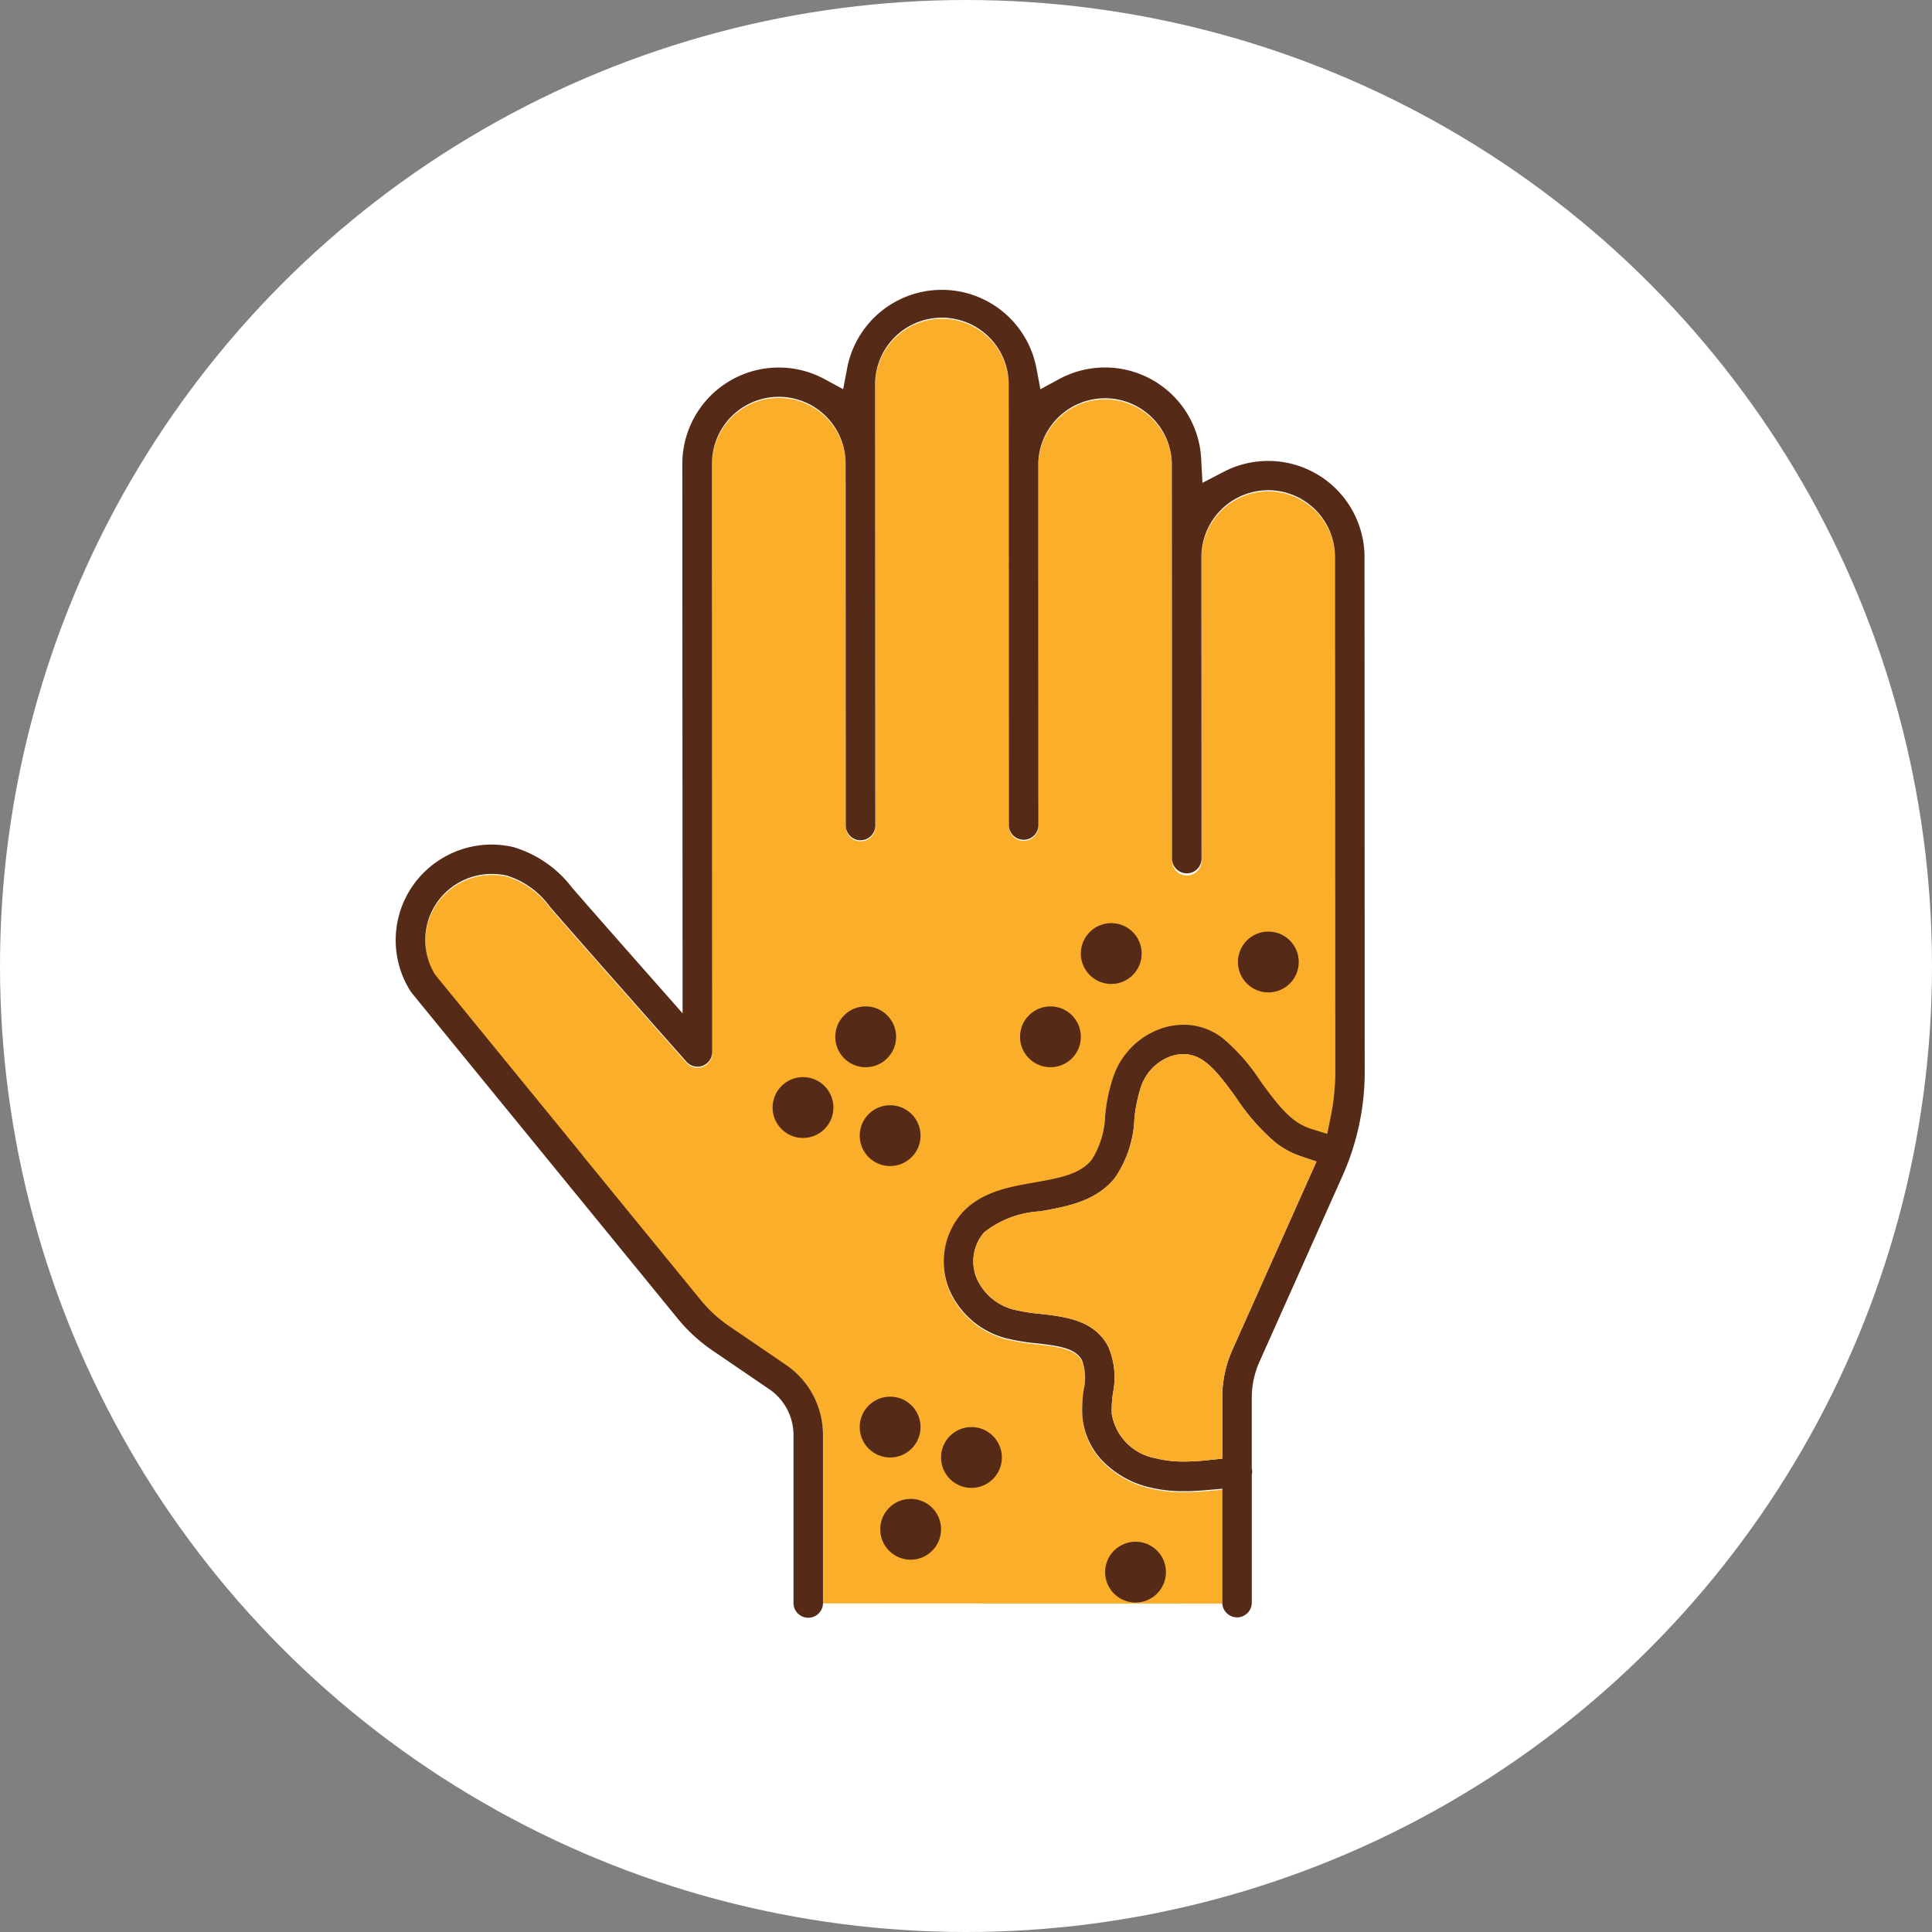 <svg xmlns="http://www.w3.org/2000/svg" width="120" height="120" viewBox="0 0 120 120">
  <rect x="0" y="0" width="120" height="120" fill="#808080" stroke="none"/>
  <g id="list_icon_other-9" transform="translate(-80 -112.055)">
    <circle id="楕円形_65" data-name="楕円形 65" cx="60" cy="60" r="60" transform="translate(80 112.055)" fill="#fff"/>
    <g id="グループ_32706" data-name="グループ 32706" transform="translate(-1156.78 -557.148)">
      <path id="パス_35231" data-name="パス 35231" d="M1313.692,769.837v-7.073l-1.056.091c-.485.042-.912.062-1.306.062a8.87,8.87,0,0,1-2.264-.267,5.956,5.956,0,0,1-2.683-1.493,4.511,4.511,0,0,1-1.383-2.888,8.411,8.411,0,0,1,.077-1.615,3.282,3.282,0,0,0-.095-1.863c-.412-.782-1.522-.91-2.808-1.059a12.914,12.914,0,0,1-1.988-.334,5.283,5.283,0,0,1-3.5-3.125,4.585,4.585,0,0,1,.887-4.69c1.205-1.27,2.873-1.564,4.487-1.848,1.492-.263,2.78-.49,3.521-1.4a5.424,5.424,0,0,0,.833-2.751,10.7,10.7,0,0,1,.541-2.5,4.829,4.829,0,0,1,3.148-2.97,4.58,4.58,0,0,1,1.2-.169,3.955,3.955,0,0,1,2.453.869,12.024,12.024,0,0,1,2.279,2.6c1.128,1.564,1.956,2.615,3.143,2.987l1.028.322.216-1.055a14.093,14.093,0,0,0,.285-2.833L1320.7,704.9a4.153,4.153,0,0,0-4.15-4.149,4.159,4.159,0,0,0-4.15,4.133l.009,18.778a.917.917,0,1,1-1.833,0l-.011-24.565a4.151,4.151,0,0,0-8.3,0l.01,22.476a.917.917,0,0,1-1.833,0l-.01-27.3a4.151,4.151,0,1,0-8.3,0l.012,27.3a.916.916,0,0,1-1.833,0l-.01-22.476a4.15,4.15,0,1,0-8.3,0l.016,36.54a.922.922,0,0,1-.591.857.919.919,0,0,1-1.012-.249l-.135-.153c-1.845-2.082-6.35-7.172-8.346-9.474a5.213,5.213,0,0,0-2.68-1.937,4.226,4.226,0,0,0-.933-.1,4.136,4.136,0,0,0-2.2.633,4.087,4.087,0,0,0-1.355,5.559l.037.063,9.065,11.1.245.3,7.187,8.8a8.376,8.376,0,0,0,1.77,1.622l3.53,2.407a5.271,5.271,0,0,1,2.3,4.359v10.4Z" transform="translate(-0.995 -1.031)" fill="#fbae2a"/>
      <circle id="楕円形_87" data-name="楕円形 87" cx="1.889" cy="1.889" r="1.889" transform="translate(1288.66 731.712)" fill="#552a17"/>
      <circle id="楕円形_88" data-name="楕円形 88" cx="1.889" cy="1.889" r="1.889" transform="translate(1303.913 726.54)" fill="#552a17"/>
      <circle id="楕円形_89" data-name="楕円形 89" cx="1.889" cy="1.889" r="1.889" transform="translate(1300.136 731.712)" fill="#552a17"/>
      <circle id="楕円形_90" data-name="楕円形 90" cx="1.889" cy="1.889" r="1.889" transform="translate(1313.67 727.065)" fill="#552a17"/>
      <circle id="楕円形_91" data-name="楕円形 91" cx="1.889" cy="1.889" r="1.889" transform="translate(1290.179 737.851)" fill="#552a17"/>
      <circle id="楕円形_92" data-name="楕円形 92" cx="1.889" cy="1.889" r="1.889" transform="translate(1291.453 762.301)" fill="#552a17"/>
      <circle id="楕円形_93" data-name="楕円形 93" cx="1.889" cy="1.889" r="1.889" transform="translate(1295.23 757.841)" fill="#552a17"/>
      <circle id="楕円形_94" data-name="楕円形 94" cx="1.889" cy="1.889" r="1.889" transform="translate(1290.179 755.952)" fill="#552a17"/>
      <circle id="楕円形_95" data-name="楕円形 95" cx="1.889" cy="1.889" r="1.889" transform="translate(1305.421 764.962)" fill="#552a17"/>
      <circle id="楕円形_96" data-name="楕円形 96" cx="1.889" cy="1.889" r="1.889" transform="translate(1284.767 736.105)" fill="#552a17"/>
      <path id="パス_35232" data-name="パス 35232" d="M1273.111,741.147l7.187,8.8a8.374,8.374,0,0,0,1.77,1.623l3.53,2.407a5.272,5.272,0,0,1,2.3,4.36v10.4a.917.917,0,1,1-1.833,0v-10.4a3.443,3.443,0,0,0-1.5-2.845l-3.53-2.406a10.236,10.236,0,0,1-2.157-1.978l-16.53-20.24a.74.74,0,0,1-.062-.086,5.921,5.921,0,0,1,1.86-8.208,5.959,5.959,0,0,1,3.162-.913,6.064,6.064,0,0,1,1.346.153,7.15,7.15,0,0,1,3.658,2.523c1.214,1.4,3.344,3.817,5.164,5.878l1.7,1.927-.015-34.124a5.988,5.988,0,0,1,8.821-5.274l1.169.632.248-1.306a5.983,5.983,0,0,1,11.755,0l.247,1.31,1.172-.635a5.982,5.982,0,0,1,8.814,4.942l.08,1.506,1.339-.694a5.983,5.983,0,0,1,8.727,5.312l.012,31.928a15.842,15.842,0,0,1-1.387,6.514l-5.129,11.483a5.508,5.508,0,0,0-.5,2.3v4.356l.014.081a.849.849,0,0,1,0,.272l-.012.078v7.922a.916.916,0,1,1-1.832,0v-7.073l-1.056.091c-.485.041-.911.062-1.306.062a8.9,8.9,0,0,1-2.264-.267,5.963,5.963,0,0,1-2.683-1.493,4.513,4.513,0,0,1-1.383-2.888,8.434,8.434,0,0,1,.077-1.615,3.283,3.283,0,0,0-.095-1.864c-.411-.782-1.522-.91-2.808-1.058a12.936,12.936,0,0,1-1.988-.335,5.283,5.283,0,0,1-3.5-3.125,4.587,4.587,0,0,1,.887-4.691c1.205-1.27,2.873-1.564,4.487-1.847,1.492-.263,2.78-.491,3.521-1.4a5.428,5.428,0,0,0,.834-2.751,10.682,10.682,0,0,1,.541-2.5,4.829,4.829,0,0,1,3.148-2.97,4.581,4.581,0,0,1,1.2-.169,3.955,3.955,0,0,1,2.453.869,12.022,12.022,0,0,1,2.279,2.6c1.128,1.564,1.956,2.615,3.143,2.987l1.028.322.216-1.054a14.114,14.114,0,0,0,.285-2.834L1319.7,703.8a4.153,4.153,0,0,0-4.15-4.149,4.159,4.159,0,0,0-4.149,4.133l.009,18.778a.917.917,0,0,1-1.833,0L1309.567,698a4.151,4.151,0,0,0-8.3,0l.01,22.476a.917.917,0,0,1-1.833,0l-.01-27.3a4.151,4.151,0,1,0-8.3,0l.012,27.3a.916.916,0,0,1-1.833,0l-.01-22.476a4.15,4.15,0,1,0-8.3,0l.015,36.54a.921.921,0,0,1-.59.857.9.9,0,0,1-.325.06.918.918,0,0,1-.686-.308l-.135-.154c-1.845-2.082-6.351-7.172-8.347-9.474a5.208,5.208,0,0,0-2.68-1.936,4.192,4.192,0,0,0-.933-.1,4.136,4.136,0,0,0-2.2.632,4.088,4.088,0,0,0-1.356,5.559l.038.063,9.065,11.1Zm37.176-6.469a2.611,2.611,0,0,0-.694.1,3.036,3.036,0,0,0-1.922,1.864,9.2,9.2,0,0,0-.433,2.079,6.908,6.908,0,0,1-1.226,3.664c-1.17,1.447-3.006,1.77-4.625,2.056a6.168,6.168,0,0,0-3.475,1.3,2.754,2.754,0,0,0-.5,2.782,3.419,3.419,0,0,0,2.276,2.006,11.25,11.25,0,0,0,1.7.28c1.577.181,3.361.387,4.223,2.026a4.836,4.836,0,0,1,.294,2.915,6.954,6.954,0,0,0-.07,1.276,3.36,3.36,0,0,0,2.7,2.747,7.069,7.069,0,0,0,1.8.209,14.4,14.4,0,0,0,1.49-.088l.871-.092v-3.777a7.314,7.314,0,0,1,.659-3.048l5.193-11.627-1.011-.343a5.255,5.255,0,0,1-1.516-.823,13.066,13.066,0,0,1-2.466-2.805C1312.341,735.7,1311.515,734.678,1310.287,734.678Z" transform="translate(0 0)" fill="#552a17"/>
      <line id="線_46" data-name="線 46" x2="1.027" y2="0.322" transform="translate(1318.186 739.366)" fill="#fff"/>
      <line id="線_47" data-name="線 47" x2="1.027" y2="0.322" transform="translate(1318.186 739.3)" fill="#fff"/>
      <path id="パス_35233" data-name="パス 35233" d="M1329.755,760.438a2.611,2.611,0,0,0-.694.1,3.036,3.036,0,0,0-1.922,1.864,9.193,9.193,0,0,0-.433,2.079,6.91,6.91,0,0,1-1.226,3.664c-1.17,1.447-3.006,1.77-4.625,2.056a6.17,6.17,0,0,0-3.475,1.3,2.753,2.753,0,0,0-.5,2.782,3.418,3.418,0,0,0,2.276,2.006,11.248,11.248,0,0,0,1.7.28c1.577.181,3.361.387,4.223,2.026a4.836,4.836,0,0,1,.294,2.915,6.953,6.953,0,0,0-.07,1.276,3.36,3.36,0,0,0,2.7,2.747,7.069,7.069,0,0,0,1.8.209,14.4,14.4,0,0,0,1.49-.088l.871-.092v-3.777a7.311,7.311,0,0,1,.659-3.048l5.193-11.627-1.011-.343a5.256,5.256,0,0,1-1.516-.823,13.078,13.078,0,0,1-2.466-2.805C1331.809,761.461,1330.983,760.438,1329.755,760.438Z" transform="translate(-19.468 -25.76)" fill="#fbae2a"/>
    </g>
  </g>
</svg>

